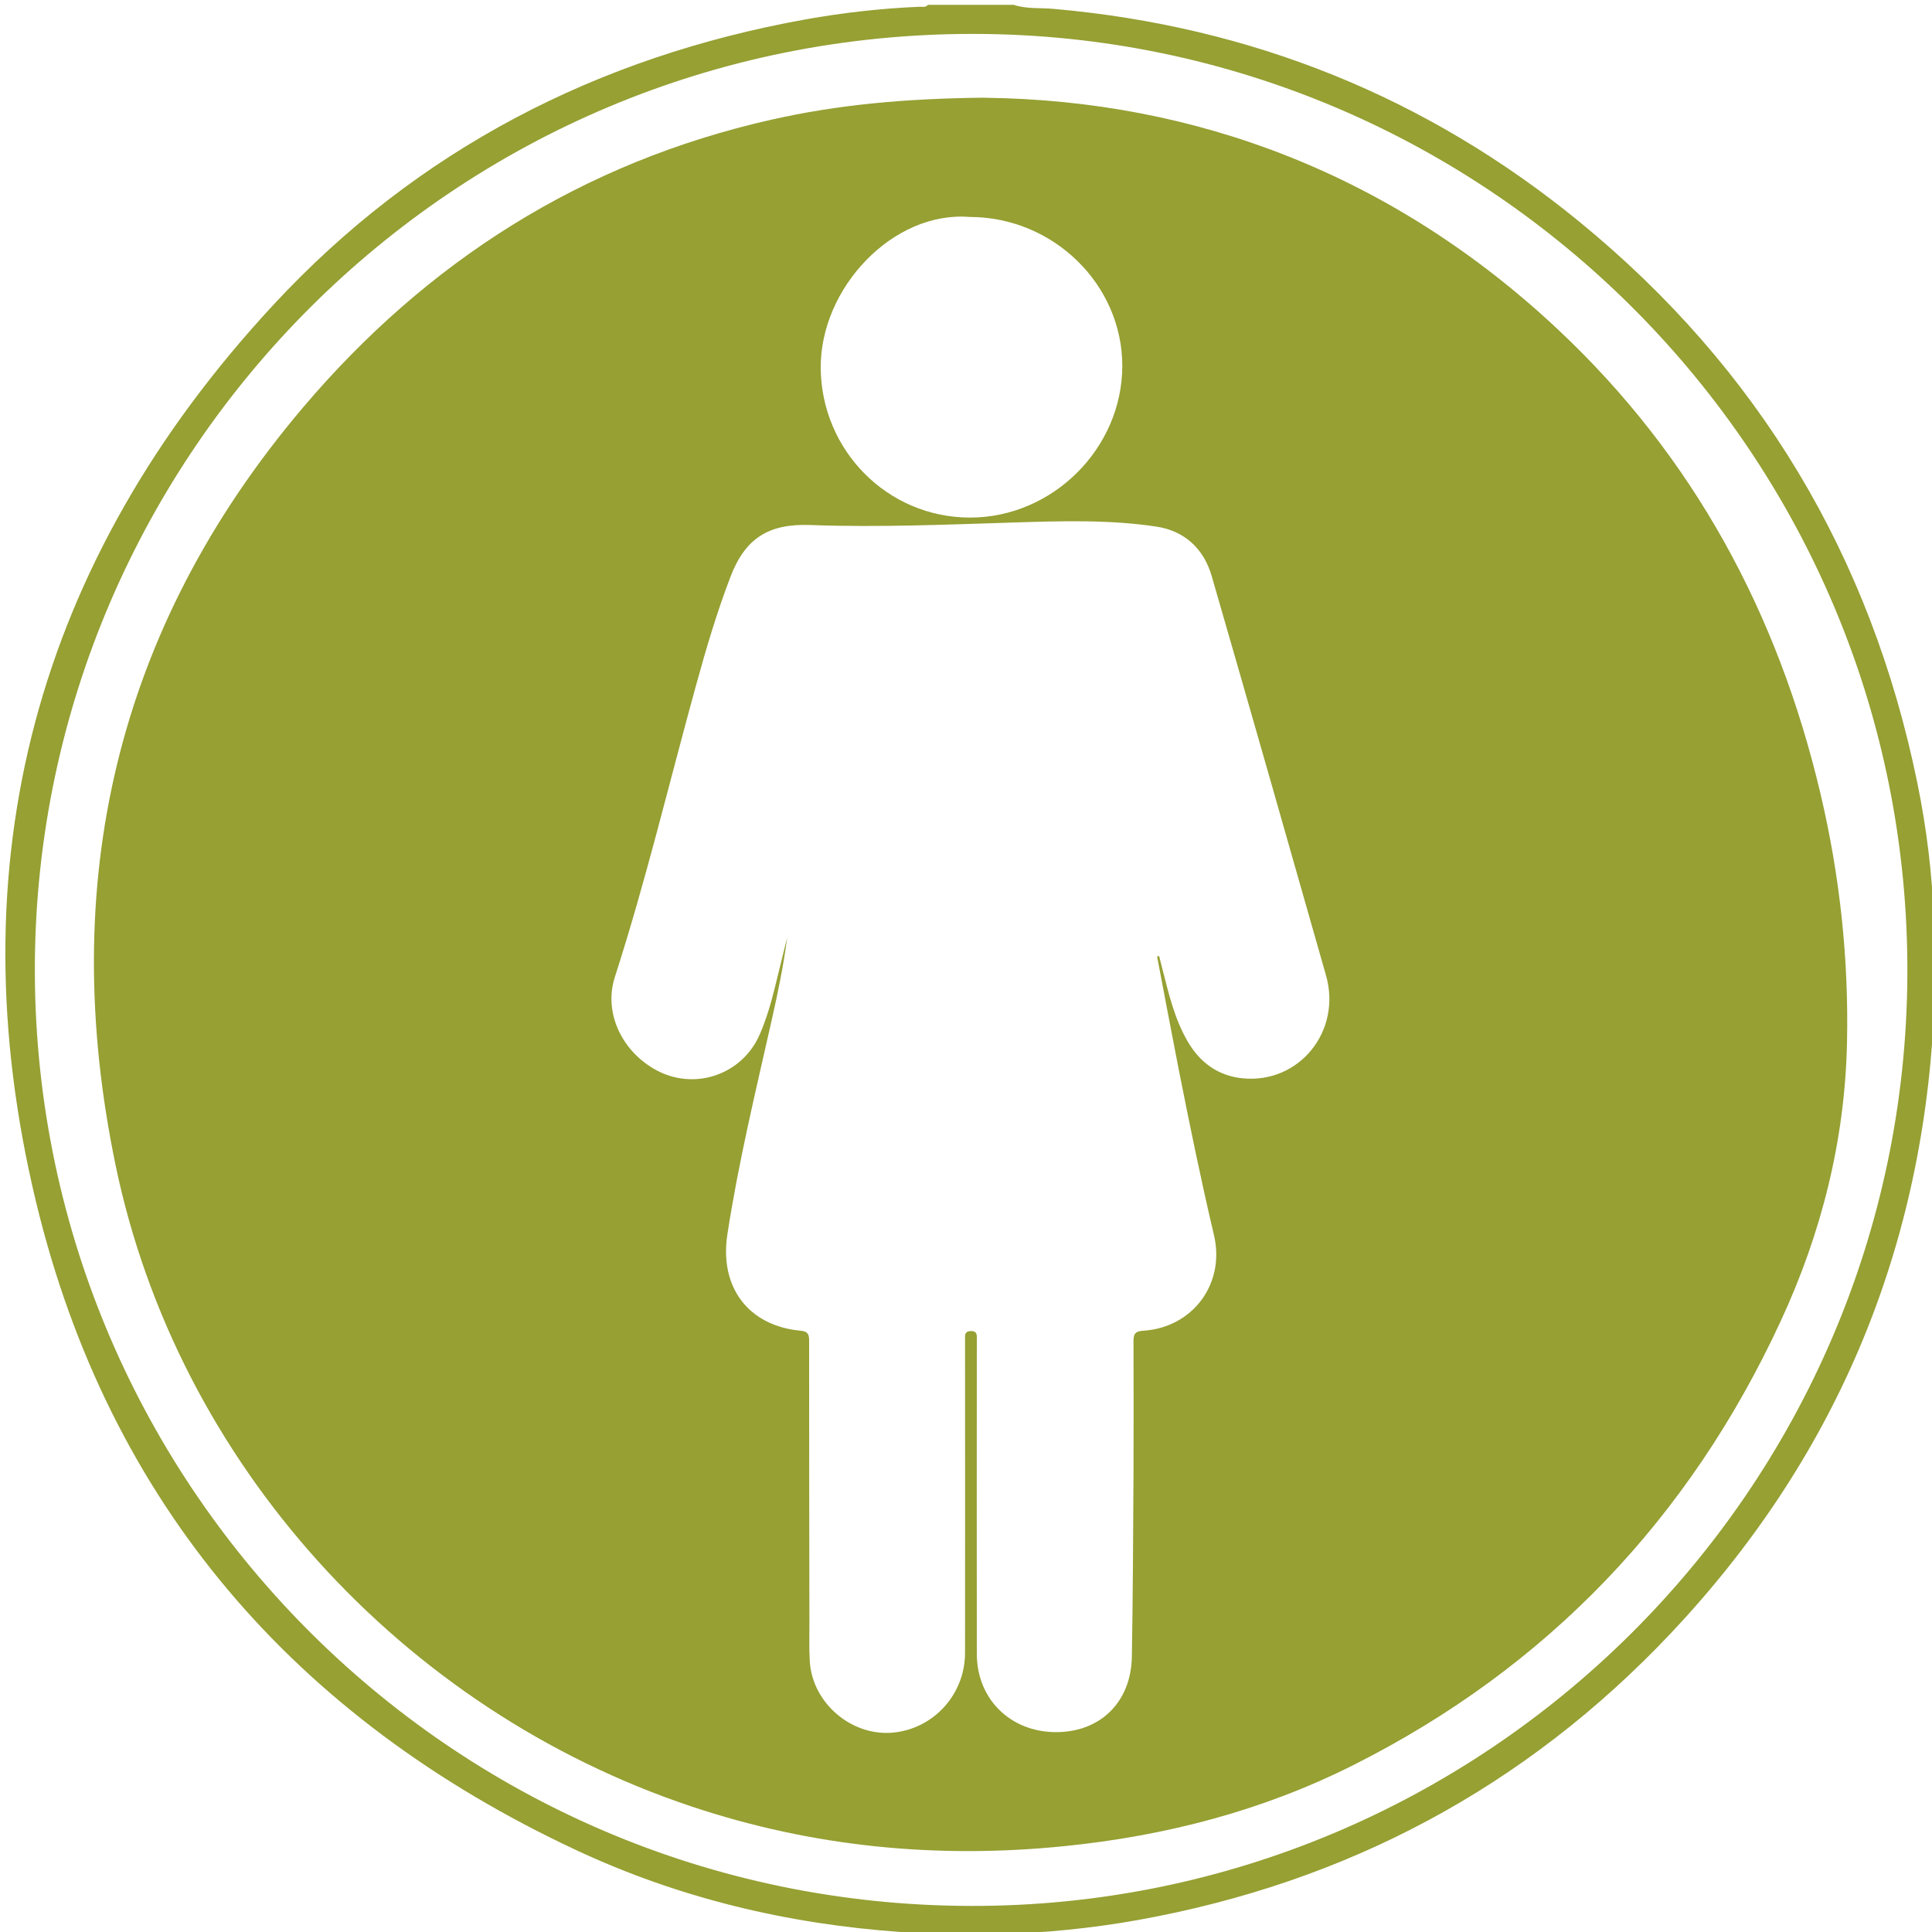 <svg xmlns="http://www.w3.org/2000/svg" id="Capa_1" data-name="Capa 1" viewBox="0 0 200 200"><defs><style> .cls-1 { fill: #96a033; stroke-width: 0px; } </style></defs><path class="cls-1" d="M104.94.5c1.35.45,2.76.29,4.14.42,20.41,1.8,38.62,9.1,54.46,22.07,18.52,15.16,30.14,34.59,34.94,58.05.97,4.74,1.56,9.54,1.71,14.38,0,.3-.11.66.27.84v8.4c-.37.13-.26.45-.28.71-1.29,24.58-10.39,45.88-27.25,63.74-15.07,15.95-33.56,25.79-55.19,29.66-4.81.86-9.66,1.33-14.54,1.46-.31,0-.65-.06-.91.2h-3.6c-1.78-.45-3.62-.3-5.43-.43-11.72-.82-22.99-3.51-33.62-8.48-29.1-13.61-48.39-35.87-55.91-67.1-8.43-35.03-.02-66.34,24.55-92.84C43.18,15.5,61.81,5.89,83.38,2.01c3.9-.7,7.83-1.14,11.79-1.31.3-.01.65.1.89-.2h8.88ZM100.5,197.3c53.11.11,96.69-43.01,96.95-96.38.26-53.89-43.4-97.29-96.51-97.41C46.9,3.38,4.01,46.99,3.61,99.64c-.4,53.54,42.87,97.56,96.88,97.66Z"></path><path class="cls-1" d="M101.94,10.12c21.89.26,42.26,7.98,59.31,23.96,14.06,13.18,22.81,29.43,27.21,48.1,2,8.48,2.93,17.09,2.74,25.8-.22,10.08-2.65,19.71-6.88,28.82-9.43,20.36-24.1,35.79-44.18,45.9-9.41,4.74-19.46,7.35-29.94,8.41-13.18,1.34-26.08.09-38.66-4.12-29.91-10-53.16-35.5-59.57-66.35-6.04-29.07-.01-55.52,19.34-78.39,12.86-15.19,28.95-25.44,48.54-29.86,6.81-1.54,13.72-2.19,22.09-2.28ZM119.8,99.01c.06-.02.13-.03.19-.05.12.46.24.92.35,1.38.65,2.55,1.25,5.13,2.59,7.44,1.28,2.22,3.17,3.6,5.74,3.85,5.83.56,10.24-4.89,8.6-10.65-3.92-13.79-7.85-27.57-11.83-41.33-.82-2.84-2.8-4.7-5.75-5.14-4.8-.72-9.64-.58-14.48-.43-7.11.22-14.21.53-21.32.27-4.3-.16-6.74,1.34-8.28,5.38-1.4,3.66-2.51,7.41-3.55,11.19-2.78,10.08-5.2,20.26-8.41,30.22-1.16,3.59.62,7.51,4.05,9.51,4.03,2.35,9.11.69,10.96-3.59.68-1.58,1.16-3.23,1.57-4.9.42-1.71.84-3.42,1.26-5.12-.38,2.93-.98,5.81-1.63,8.68-1.65,7.32-3.42,14.62-4.56,22.05-.85,5.46,2.16,9.5,7.62,9.99.72.07.84.4.84,1.01,0,9.76.01,19.51.03,29.27,0,1.32-.04,2.64.04,3.96.27,4.31,4.33,7.76,8.61,7.36,4.21-.4,7.46-3.95,7.46-8.26.02-10.6,0-21.2,0-31.8,0-.32,0-.64,0-.96,0-.4.24-.55.62-.55.4,0,.6.17.6.56,0,.32,0,.64,0,.96,0,10.64-.02,21.28,0,31.92.01,4.67,3.49,8.06,8.16,8.08,4.6.02,7.81-3.09,7.89-7.81.11-6.32.13-12.63.17-18.95.02-4.52.01-9.04,0-13.56,0-.7,0-1.17.97-1.23,5.15-.31,8.55-4.86,7.36-9.9-1.34-5.68-2.51-11.39-3.64-17.11-.77-3.91-1.5-7.83-2.25-11.74ZM100.38,22.46c-7.89-.65-15.48,7.31-15.42,15.64.07,8.54,6.92,15.48,15.46,15.48,8.55,0,15.75-7.17,15.76-15.7,0-8.44-7.15-15.42-15.8-15.42Z"></path></svg>